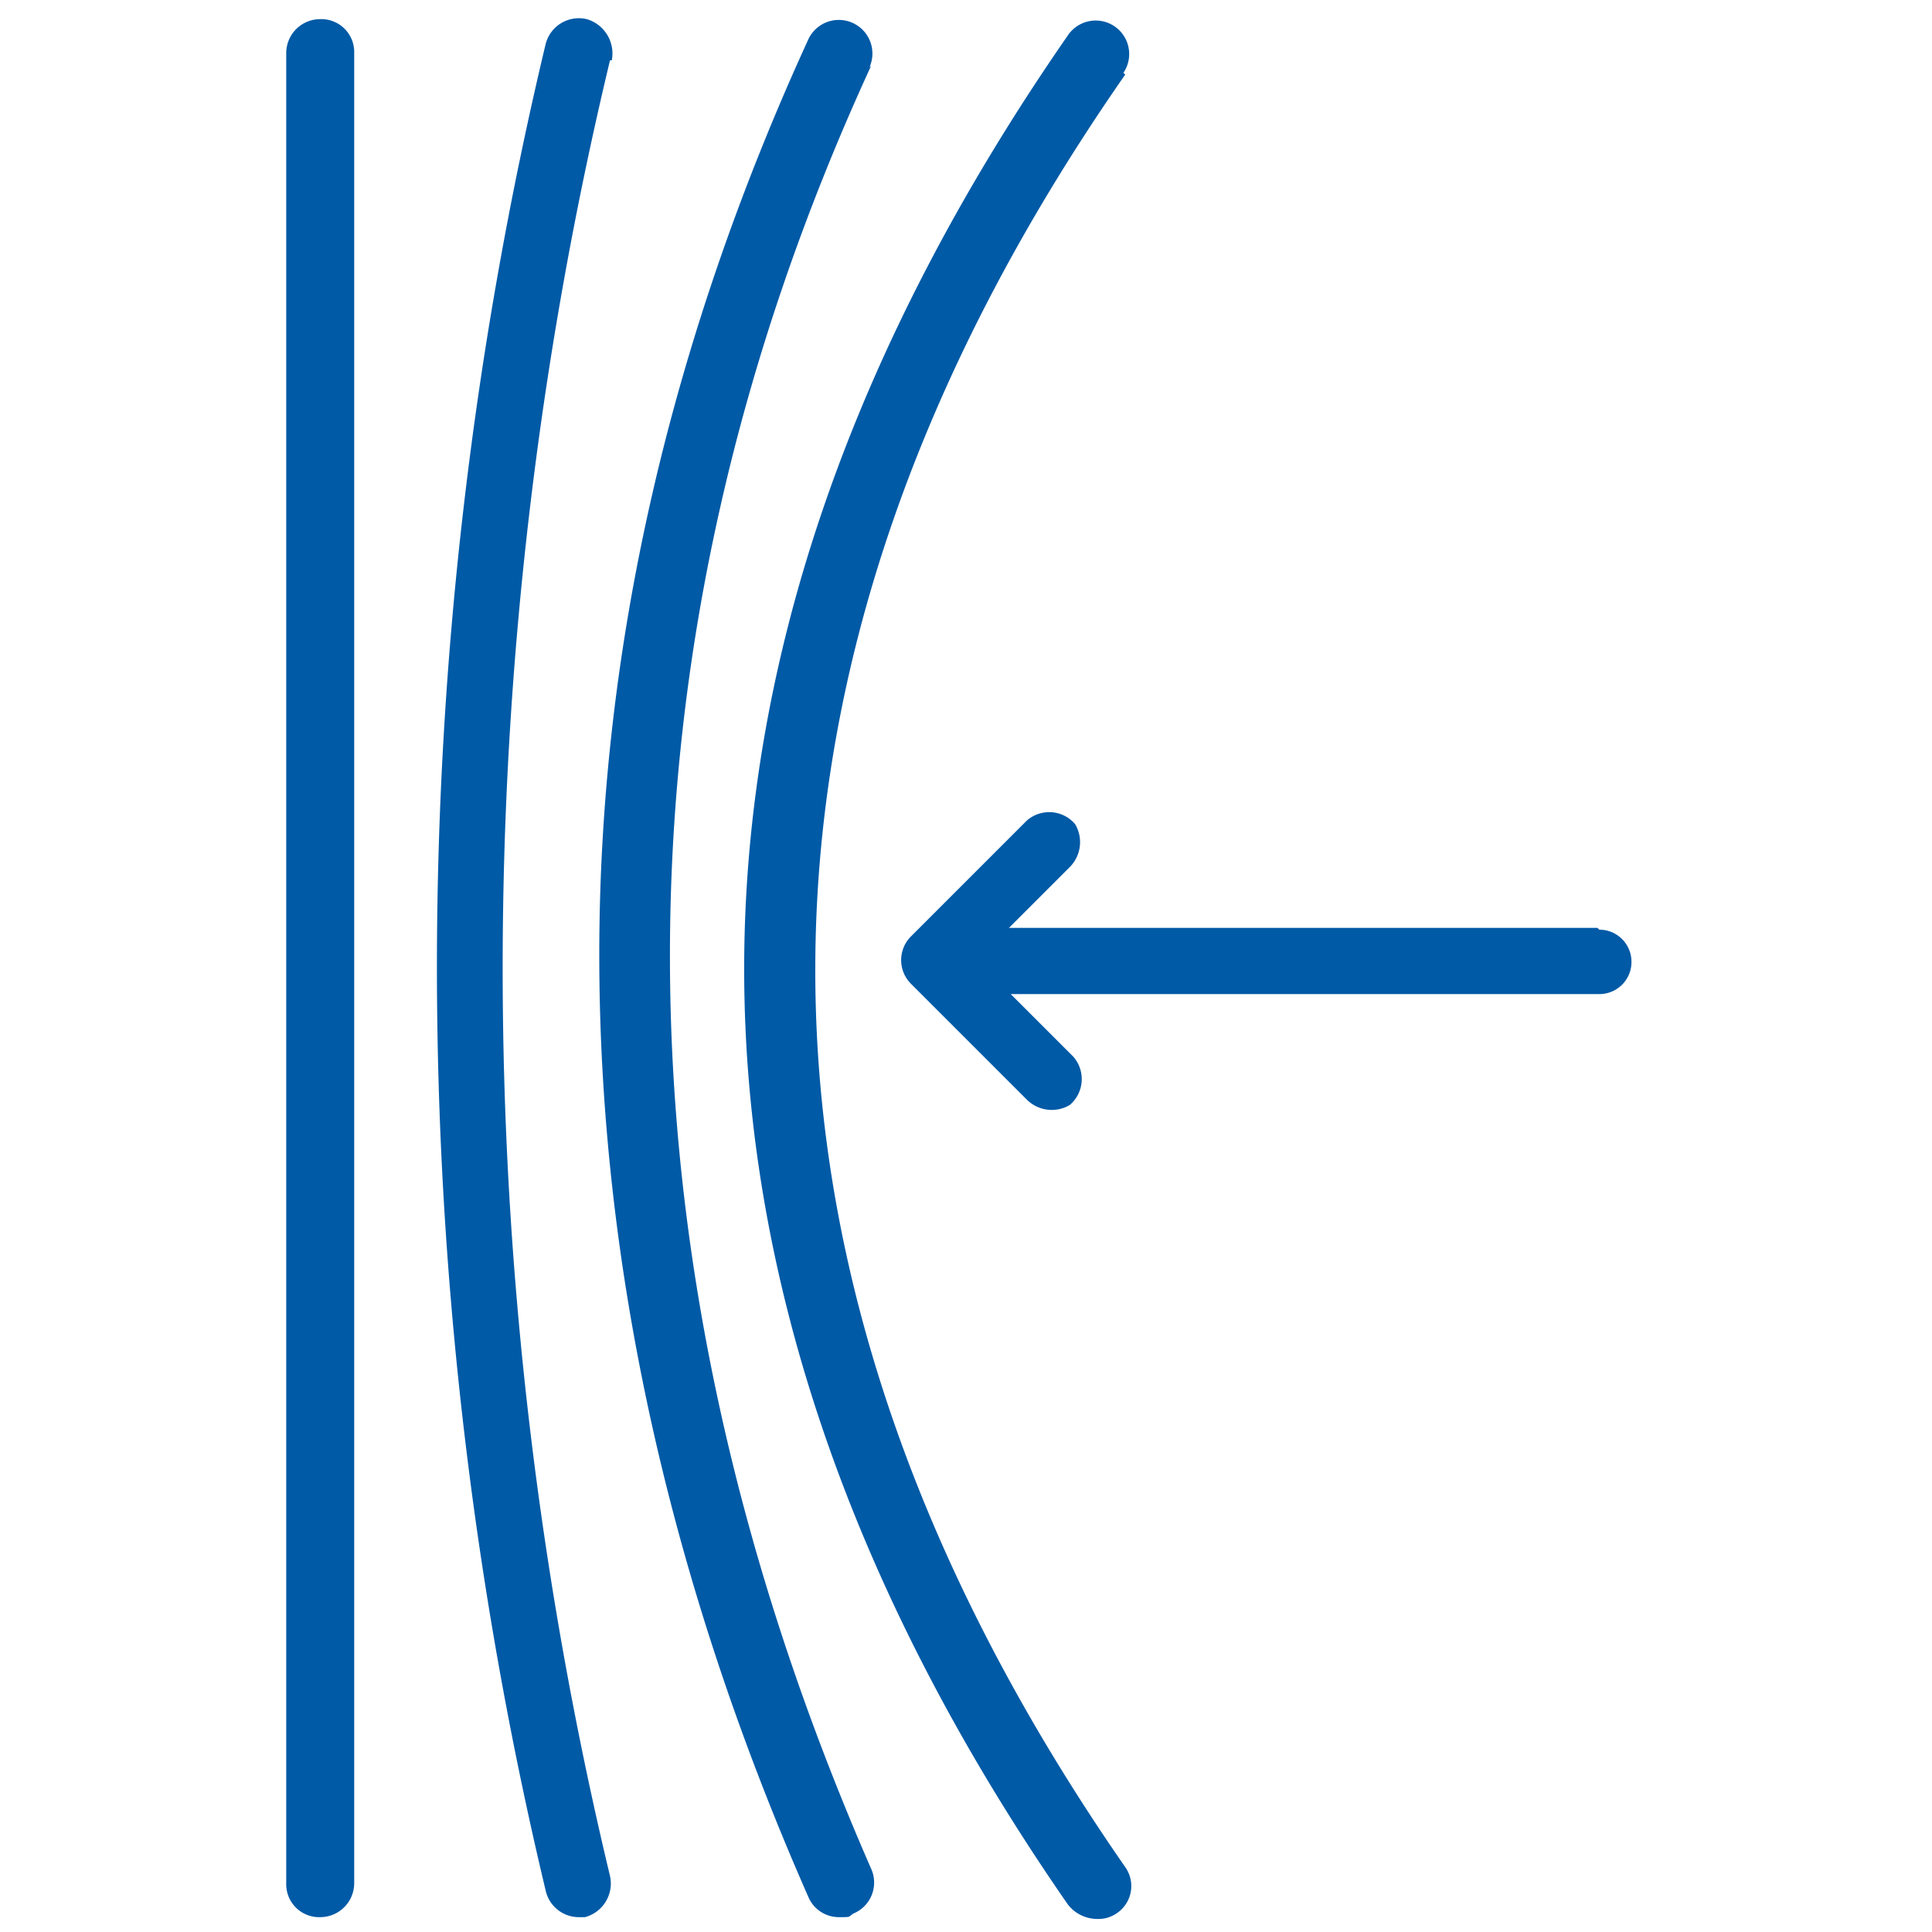 <svg xmlns="http://www.w3.org/2000/svg" width="108" height="108" viewBox="0 0 108 108">
  <g id="ICON_3" transform="translate(-1201 -1374)">
    <g id="ATM_PAGE_ICONS_Outlined-03" transform="translate(1187.4 1364.57)">
      <path id="Path_310" data-name="Path 310" d="M33.4,12.4V114.7a1.9,1.9,0,0,1-1.9,1.9,1.839,1.839,0,0,1-1.9-1.9V12.4a1.9,1.9,0,0,1,1.9-1.9A1.839,1.839,0,0,1,33.4,12.4Zm14.4.4a2,2,0,0,0-1.4-2.3,1.915,1.915,0,0,0-2.3,1.4,222.169,222.169,0,0,0,0,103.2,1.9,1.9,0,0,0,1.8,1.5h.4a1.947,1.947,0,0,0,1.4-2.3,217.619,217.619,0,0,1,0-101.5h0Zm14.4.4a1.879,1.879,0,0,0-3.4-1.6c-7.7,16.8-11.7,34-11.7,51.2,0,17.3,3.9,35,11.7,52.7a1.848,1.848,0,0,0,1.7,1.1c.7,0,.5,0,.8-.2a1.872,1.872,0,0,0,1-2.5c-15-34.3-15-68.2,0-100.8h0Zm14.2.3a1.872,1.872,0,1,0-3.1-2.1c-12,17.3-18.1,34.8-18.1,52.2s6.1,35,18.1,52.3a2.088,2.088,0,0,0,1.6.8,1.8,1.8,0,0,0,1.1-.3,1.829,1.829,0,0,0,.5-2.6c-23.1-33.3-23.1-67,0-100.2h0Z" fill="#005aa6"/>
      <path id="Path_311" data-name="Path 311" d="M102.9,61.3H70l3.4-3.4a1.973,1.973,0,0,0,.3-2.4,1.9,1.9,0,0,0-2.7-.2l-6.5,6.5a1.871,1.871,0,0,0,0,2.6h0L71,70.9a1.973,1.973,0,0,0,2.4.3,1.9,1.9,0,0,0,.2-2.7L70.1,65H103a1.793,1.793,0,0,0,1.8-1.8h0a1.793,1.793,0,0,0-1.8-1.8Z" fill="#005aa6"/>
    </g>
    <rect id="Rectangle_2039" data-name="Rectangle 2039" width="108" height="108" transform="translate(1201 1374)" fill="none"/>
  </g>
</svg>

